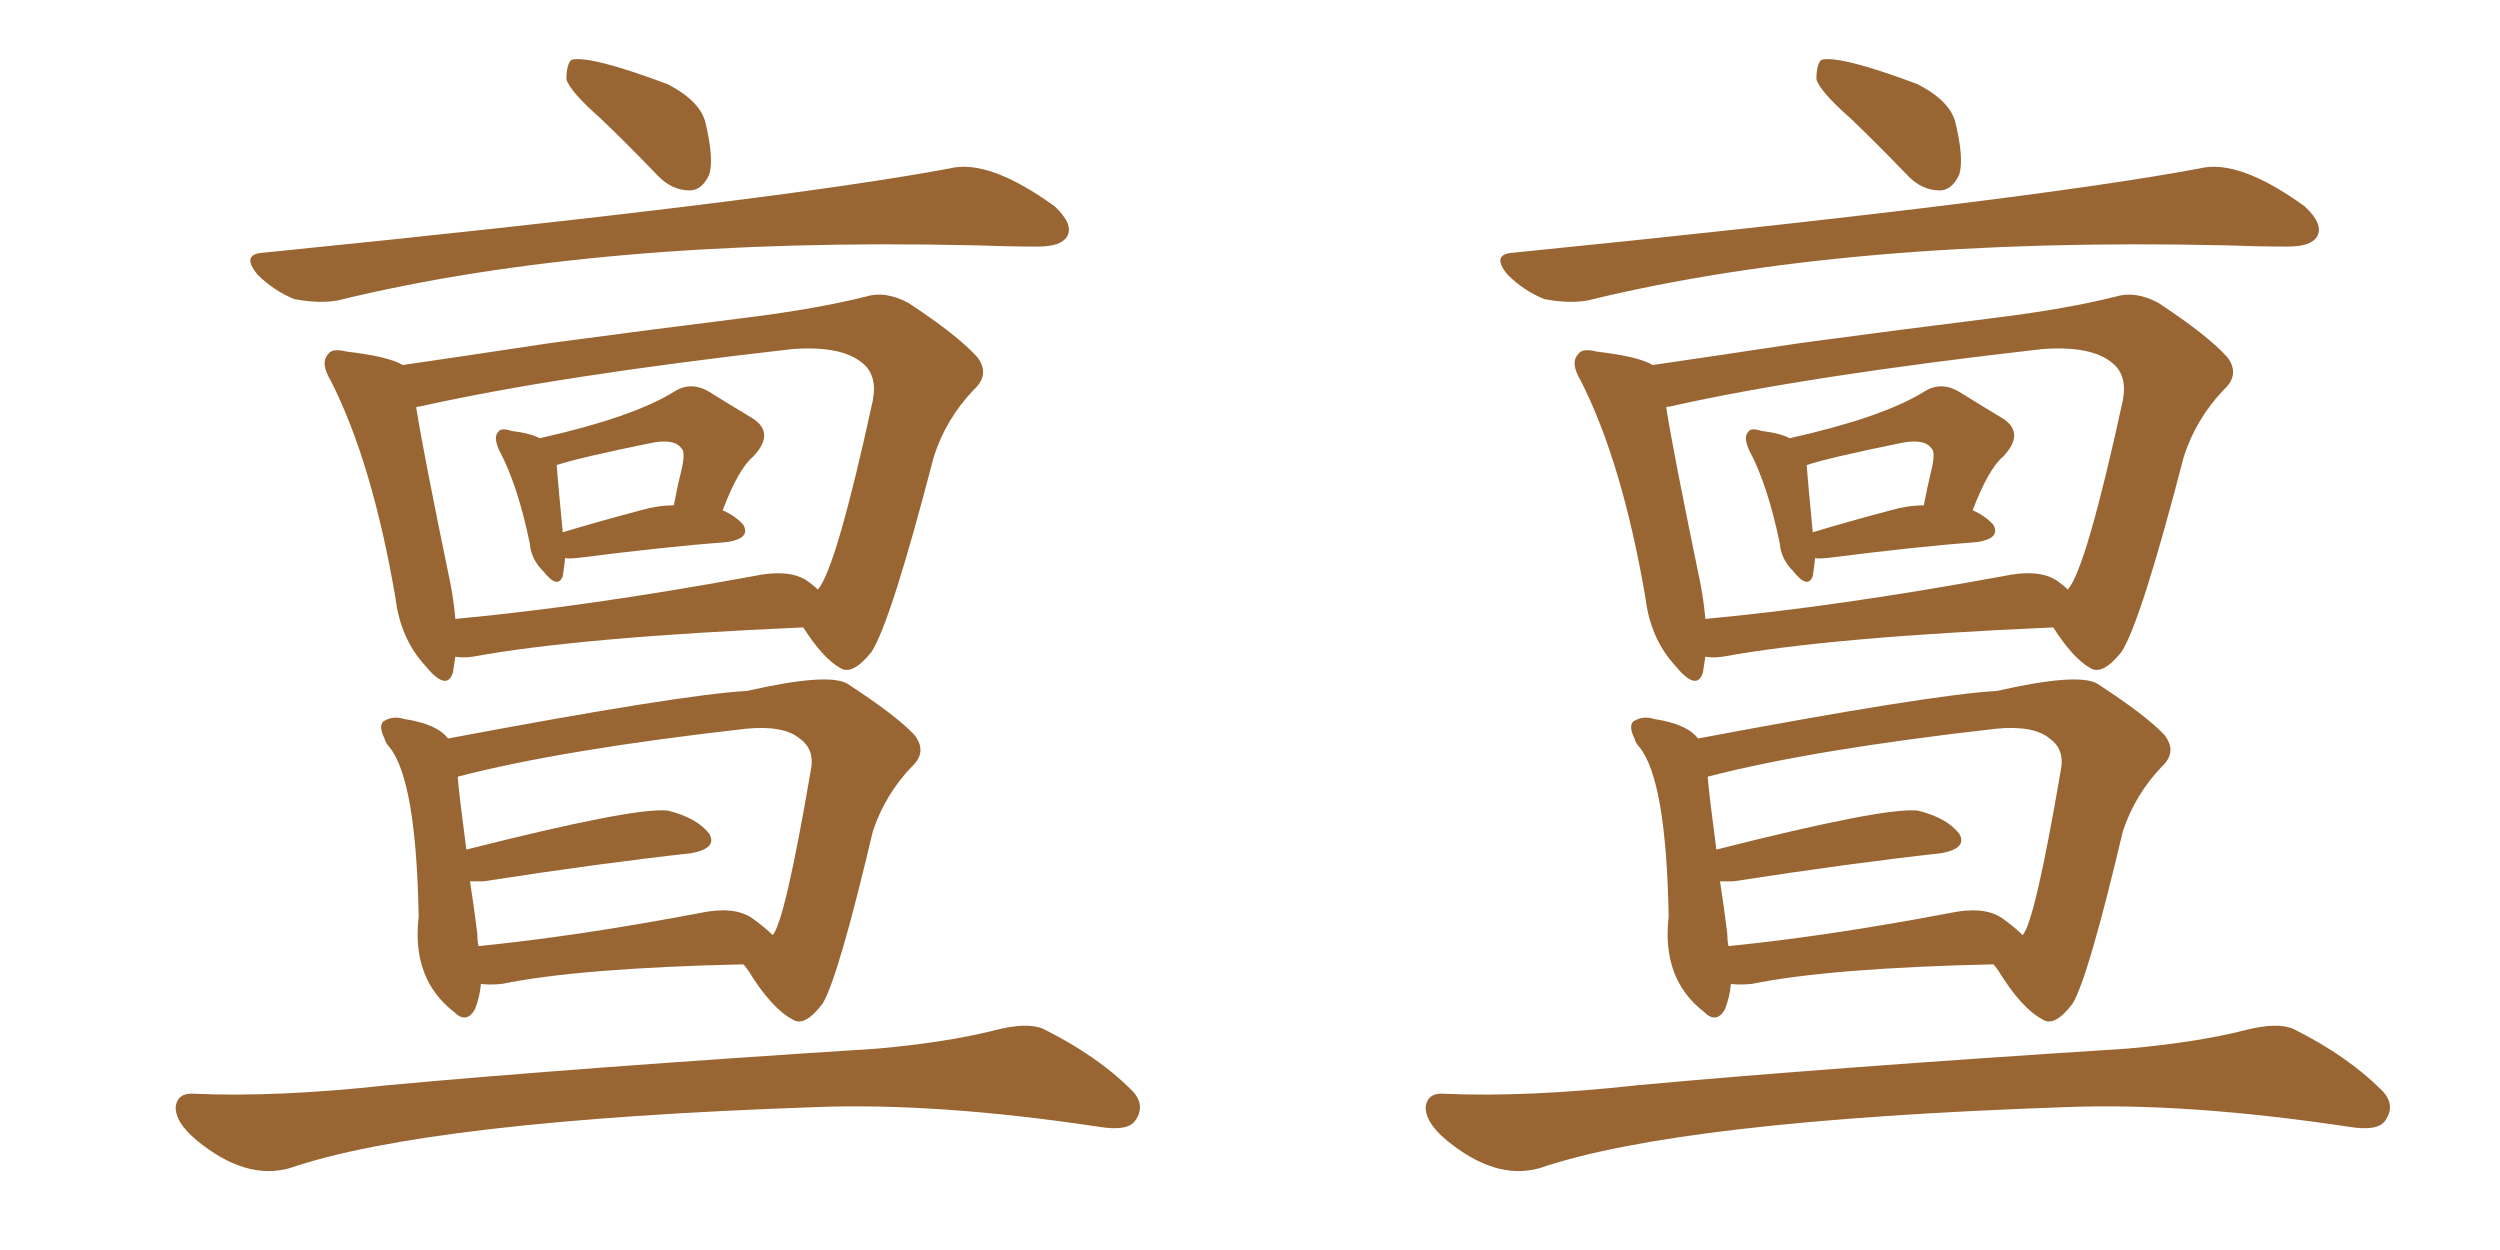 <svg xmlns="http://www.w3.org/2000/svg" xmlns:xlink="http://www.w3.org/1999/xlink" width="300" height="150"><path fill="#996633" padding="10" d="M72.07 14.21L72.07 14.21Q68.41 10.99 67.97 9.52L67.97 9.52Q67.97 7.76 68.55 7.18L68.55 7.18Q70.75 6.59 80.13 10.11L80.13 10.11Q84.08 12.16 84.67 14.79L84.67 14.79Q85.69 19.04 85.11 20.95L85.11 20.95Q84.23 22.85 82.76 22.85L82.76 22.85Q80.57 22.85 78.81 20.95L78.81 20.95Q75.29 17.29 72.07 14.21ZM31.64 30.32L31.64 30.32Q92.87 24.17 113.96 20.21L113.96 20.21Q118.65 19.04 126.56 24.76L126.56 24.76Q128.91 26.95 128.03 28.42L128.03 28.42Q127.29 29.59 124.51 29.59L124.51 29.59Q121.00 29.59 117.04 29.44L117.04 29.44Q71.78 28.42 40.58 36.04L40.58 36.04Q38.38 36.47 35.30 35.89L35.30 35.89Q32.81 34.86 30.91 32.96L30.91 32.96Q28.86 30.47 31.64 30.32ZM67.82 66.94L67.82 66.94Q67.68 68.26 67.53 69.14L67.53 69.14Q66.94 70.75 65.19 68.55L65.19 68.55Q63.72 67.09 63.57 65.19L63.57 65.19Q62.11 58.15 59.91 54.05L59.91 54.05Q59.18 52.44 59.77 51.86L59.77 51.86Q60.06 51.27 61.38 51.71L61.38 51.71Q63.72 52.00 64.75 52.59L64.75 52.59Q75.88 50.10 80.86 47.02L80.86 47.02Q82.91 45.70 85.11 47.02L85.11 47.02Q88.18 48.93 90.38 50.24L90.38 50.24Q93.02 52.00 90.38 54.79L90.38 54.79Q88.62 56.25 86.72 61.23L86.72 61.23Q88.33 61.96 89.21 62.99L89.21 62.99Q90.09 64.60 87.30 65.04L87.30 65.04Q79.69 65.63 69.43 66.94L69.43 66.94Q67.97 67.09 67.82 66.94ZM76.90 61.23L76.90 61.23Q78.96 60.64 80.86 60.64L80.86 60.64Q81.30 58.30 81.74 56.54L81.74 56.54Q82.32 54.20 81.74 53.76L81.74 53.76Q80.86 52.59 78.08 53.17L78.08 53.17Q69.43 54.93 66.80 55.81L66.80 55.81Q66.94 57.71 67.53 63.87L67.53 63.87Q71.92 62.55 76.90 61.23ZM54.64 78.81L54.64 78.81Q54.49 79.83 54.35 80.71L54.35 80.71Q53.61 83.06 50.98 79.83L50.98 79.83Q48.05 76.61 47.46 71.78L47.46 71.78Q44.68 55.52 39.70 45.70L39.70 45.70Q38.38 43.51 39.40 42.48L39.40 42.48Q39.84 41.75 41.60 42.19L41.60 42.19Q46.58 42.77 48.34 43.80L48.34 43.80Q56.40 42.63 66.06 41.16L66.06 41.16Q79.25 39.40 89.79 38.09L89.79 38.09Q98.00 37.06 103.86 35.60L103.86 35.60Q106.20 34.86 108.98 36.33L108.98 36.33Q114.99 40.28 117.33 42.92L117.33 42.92Q118.80 44.97 116.89 46.73L116.89 46.73Q113.53 50.24 112.06 54.79L112.06 54.79Q106.93 74.56 104.59 78.22L104.59 78.22Q102.25 81.15 100.78 80.13L100.78 80.13Q98.73 78.96 96.39 75.29L96.39 75.29Q69.43 76.46 56.69 78.81L56.69 78.81Q55.52 78.96 54.64 78.81ZM96.68 69.58L96.68 69.58Q97.56 70.17 98.14 70.75L98.14 70.75Q100.34 68.26 104.74 48.05L104.74 48.05Q105.32 44.97 103.42 43.51L103.42 43.51Q100.93 41.46 95.07 41.89L95.07 41.89Q66.65 45.12 50.39 48.78L50.39 48.78Q49.95 48.78 49.95 48.93L49.95 48.93Q50.83 54.49 54.05 70.02L54.05 70.02Q54.49 72.36 54.64 74.27L54.64 74.27Q70.46 72.80 90.38 69.14L90.38 69.14Q94.48 68.26 96.68 69.58ZM57.71 118.07L57.71 118.07Q57.57 119.68 56.98 121.14L56.98 121.14Q55.96 122.90 54.49 121.44L54.49 121.44Q49.37 117.48 50.24 110.01L50.24 110.01Q49.95 93.60 46.73 89.65L46.73 89.65Q46.29 89.21 46.14 88.62L46.14 88.62Q45.41 87.16 46.00 86.57L46.00 86.57Q47.17 85.84 48.49 86.28L48.49 86.28Q52.44 86.87 53.76 88.62L53.76 88.62Q81.74 83.35 89.65 82.91L89.65 82.91Q99.32 80.71 101.66 82.03L101.66 82.03Q107.52 85.84 109.72 88.18L109.72 88.18Q111.33 90.23 109.42 91.99L109.42 91.99Q106.20 95.36 104.74 99.76L104.74 99.76Q100.63 117.19 98.73 120.41L98.73 120.41Q96.53 123.34 95.07 122.31L95.07 122.31Q92.58 121.00 89.79 116.46L89.79 116.46Q89.36 115.87 89.21 115.72L89.21 115.72Q69.58 116.16 60.21 118.07L60.21 118.07Q58.74 118.21 57.71 118.07ZM90.23 110.16L90.23 110.16Q91.85 111.33 92.72 112.21L92.72 112.21Q94.19 110.60 97.27 92.58L97.27 92.58Q97.85 89.94 95.95 88.62L95.95 88.62Q94.04 87.01 89.50 87.45L89.50 87.45Q67.53 89.94 55.08 93.16L55.08 93.16Q54.93 93.16 54.93 93.31L54.93 93.31Q55.08 95.21 55.96 101.95L55.96 101.95Q76.17 96.83 80.13 97.27L80.13 97.27Q83.64 98.14 85.11 100.05L85.11 100.05Q86.13 101.81 82.91 102.39L82.91 102.39Q72.22 103.56 58.01 105.76L58.01 105.76Q56.98 105.76 56.40 105.76L56.40 105.76Q56.84 108.54 57.28 112.06L57.28 112.06Q57.28 112.94 57.42 113.53L57.42 113.53Q69.29 112.35 83.94 109.57L83.94 109.57Q88.04 108.69 90.23 110.16ZM23.29 131.25L23.29 131.25L23.29 131.25Q33.25 131.69 46.58 130.22L46.58 130.22Q68.85 128.17 105.32 125.83L105.32 125.83Q113.53 125.10 119.38 123.63L119.38 123.63Q123.34 122.61 125.24 123.49L125.24 123.49Q131.69 126.71 135.79 130.81L135.79 130.81Q137.55 132.57 136.23 134.47L136.23 134.47Q135.35 135.79 131.84 135.21L131.84 135.21Q112.35 132.28 97.71 132.86L97.71 132.86Q51.42 134.47 34.72 140.19L34.72 140.19Q29.44 141.65 23.58 136.82L23.58 136.82Q20.95 134.62 21.09 132.71L21.09 132.71Q21.39 131.10 23.29 131.25ZM222.07 14.21L222.07 14.21Q218.41 10.99 217.97 9.52L217.97 9.52Q217.97 7.76 218.55 7.18L218.55 7.18Q220.75 6.59 230.13 10.11L230.13 10.11Q234.08 12.16 234.67 14.79L234.67 14.79Q235.69 19.04 235.11 20.95L235.11 20.95Q234.23 22.85 232.76 22.85L232.76 22.85Q230.57 22.85 228.81 20.95L228.81 20.95Q225.29 17.29 222.07 14.21ZM181.64 30.32L181.64 30.32Q242.87 24.17 263.96 20.21L263.96 20.21Q268.65 19.04 276.56 24.76L276.56 24.76Q278.91 26.95 278.03 28.42L278.03 28.42Q277.29 29.59 274.51 29.59L274.51 29.59Q271.00 29.59 267.04 29.44L267.04 29.44Q221.78 28.42 190.58 36.04L190.58 36.04Q188.38 36.47 185.30 35.89L185.30 35.89Q182.81 34.86 180.91 32.96L180.91 32.96Q178.86 30.47 181.64 30.32ZM217.82 66.94L217.82 66.94Q217.68 68.26 217.53 69.14L217.53 69.14Q216.94 70.75 215.19 68.55L215.19 68.55Q213.72 67.09 213.57 65.19L213.57 65.19Q212.11 58.15 209.91 54.05L209.91 54.05Q209.18 52.44 209.77 51.86L209.77 51.86Q210.06 51.27 211.38 51.71L211.38 51.71Q213.72 52.00 214.75 52.59L214.75 52.59Q225.88 50.10 230.86 47.02L230.86 47.02Q232.91 45.70 235.11 47.02L235.11 47.02Q238.18 48.93 240.38 50.24L240.38 50.24Q243.02 52.00 240.38 54.79L240.38 54.79Q238.62 56.25 236.72 61.23L236.72 61.23Q238.33 61.96 239.21 62.99L239.21 62.99Q240.09 64.60 237.30 65.04L237.30 65.04Q229.69 65.63 219.43 66.94L219.43 66.94Q217.97 67.09 217.82 66.94ZM226.90 61.23L226.90 61.23Q228.96 60.64 230.86 60.64L230.86 60.64Q231.30 58.30 231.74 56.54L231.74 56.54Q232.32 54.20 231.74 53.76L231.74 53.76Q230.86 52.59 228.08 53.17L228.08 53.17Q219.43 54.93 216.80 55.81L216.80 55.81Q216.94 57.71 217.53 63.87L217.53 63.87Q221.92 62.55 226.90 61.23ZM204.64 78.81L204.64 78.81Q204.49 79.83 204.35 80.71L204.35 80.71Q203.61 83.06 200.98 79.83L200.98 79.83Q198.05 76.61 197.46 71.78L197.46 71.78Q194.68 55.52 189.70 45.70L189.70 45.70Q188.38 43.51 189.40 42.48L189.40 42.48Q189.84 41.75 191.60 42.19L191.60 42.19Q196.58 42.77 198.34 43.80L198.34 43.80Q206.40 42.63 216.06 41.16L216.06 41.16Q229.25 39.40 239.79 38.09L239.79 38.09Q248.00 37.06 253.86 35.60L253.86 35.60Q256.20 34.86 258.98 36.33L258.98 36.33Q264.99 40.28 267.33 42.92L267.33 42.92Q268.80 44.97 266.89 46.73L266.89 46.73Q263.53 50.24 262.06 54.79L262.06 54.79Q256.93 74.56 254.59 78.22L254.59 78.22Q252.25 81.15 250.78 80.13L250.78 80.13Q248.73 78.96 246.39 75.29L246.39 75.29Q219.43 76.46 206.69 78.81L206.69 78.81Q205.52 78.96 204.64 78.81ZM246.68 69.58L246.68 69.58Q247.56 70.17 248.14 70.75L248.14 70.75Q250.34 68.26 254.74 48.05L254.74 48.05Q255.32 44.97 253.42 43.51L253.42 43.51Q250.93 41.46 245.07 41.89L245.07 41.89Q216.65 45.12 200.39 48.78L200.39 48.78Q199.95 48.78 199.95 48.93L199.95 48.93Q200.83 54.49 204.05 70.02L204.05 70.02Q204.49 72.36 204.64 74.27L204.64 74.27Q220.46 72.80 240.38 69.14L240.38 69.14Q244.48 68.26 246.68 69.58ZM207.71 118.07L207.71 118.07Q207.57 119.68 206.98 121.14L206.98 121.14Q205.96 122.90 204.49 121.44L204.49 121.44Q199.37 117.48 200.24 110.01L200.24 110.01Q199.95 93.60 196.73 89.65L196.73 89.65Q196.29 89.21 196.14 88.62L196.14 88.62Q195.41 87.16 196.00 86.57L196.00 86.57Q197.17 85.84 198.49 86.28L198.49 86.28Q202.44 86.87 203.76 88.62L203.76 88.62Q231.74 83.35 239.65 82.91L239.65 82.91Q249.32 80.71 251.66 82.03L251.66 82.03Q257.52 85.84 259.72 88.18L259.72 88.18Q261.33 90.23 259.42 91.99L259.42 91.99Q256.20 95.36 254.74 99.76L254.74 99.76Q250.63 117.19 248.73 120.41L248.73 120.41Q246.53 123.34 245.07 122.31L245.07 122.31Q242.58 121.00 239.79 116.46L239.79 116.46Q239.36 115.87 239.21 115.72L239.21 115.72Q219.58 116.16 210.21 118.07L210.21 118.07Q208.74 118.21 207.71 118.07ZM240.23 110.16L240.23 110.16Q241.85 111.33 242.72 112.21L242.72 112.21Q244.19 110.60 247.27 92.58L247.27 92.58Q247.85 89.94 245.95 88.62L245.95 88.62Q244.04 87.01 239.50 87.45L239.50 87.45Q217.53 89.94 205.08 93.16L205.08 93.16Q204.93 93.16 204.93 93.31L204.93 93.31Q205.08 95.21 205.96 101.95L205.96 101.95Q226.17 96.83 230.13 97.27L230.13 97.27Q233.64 98.14 235.11 100.05L235.11 100.05Q236.13 101.81 232.91 102.39L232.91 102.39Q222.22 103.56 208.01 105.76L208.01 105.76Q206.98 105.76 206.40 105.76L206.40 105.76Q206.84 108.54 207.28 112.06L207.28 112.06Q207.28 112.94 207.42 113.53L207.42 113.53Q219.29 112.35 233.94 109.57L233.94 109.57Q238.04 108.69 240.23 110.16ZM173.29 131.25L173.29 131.25L173.29 131.25Q183.25 131.69 196.58 130.22L196.58 130.22Q218.85 128.17 255.32 125.83L255.32 125.83Q263.53 125.10 269.38 123.63L269.38 123.63Q273.34 122.61 275.24 123.49L275.24 123.49Q281.69 126.71 285.79 130.81L285.79 130.81Q287.55 132.57 286.23 134.47L286.23 134.47Q285.35 135.79 281.84 135.21L281.84 135.21Q262.35 132.28 247.71 132.86L247.71 132.86Q201.42 134.47 184.72 140.19L184.72 140.19Q179.44 141.65 173.58 136.82L173.58 136.82Q170.95 134.62 171.09 132.71L171.09 132.71Q171.39 131.10 173.29 131.25Z"/></svg>